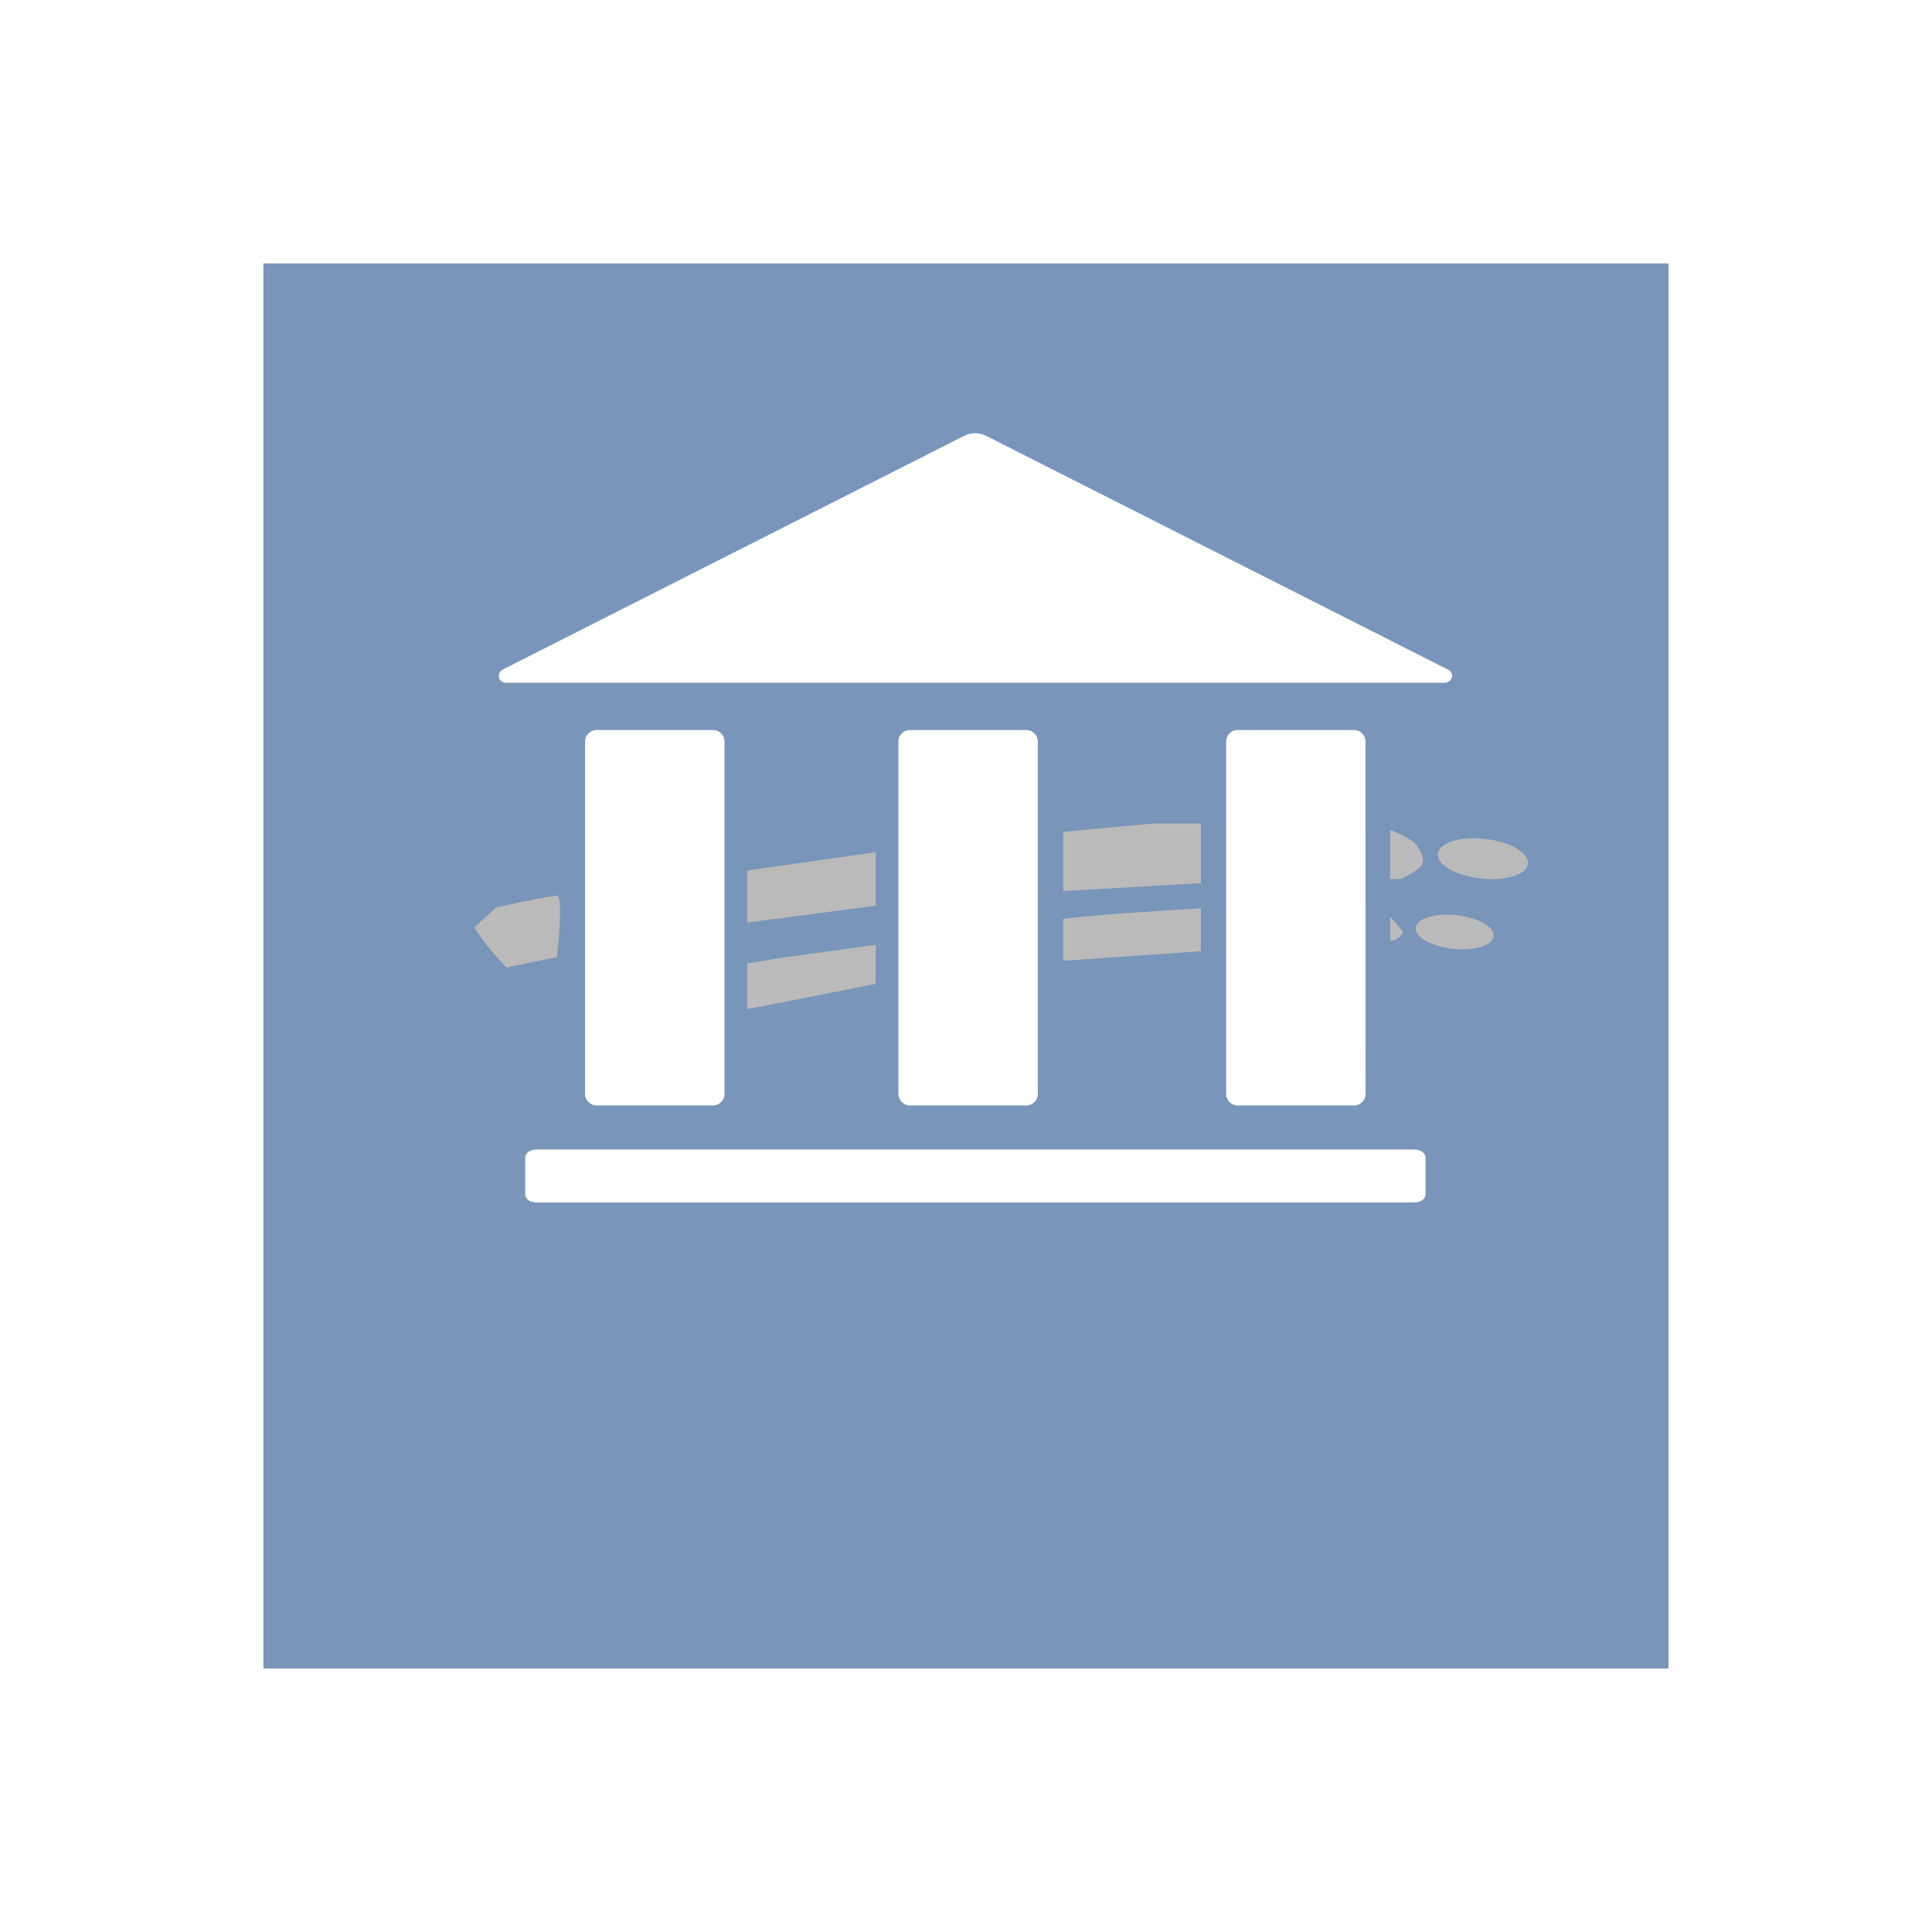<svg xmlns="http://www.w3.org/2000/svg" xmlns:xlink="http://www.w3.org/1999/xlink" width="110" height="110" viewBox="0 0 110 110"><defs><filter id="a" x="0" y="0" width="110" height="110" filterUnits="userSpaceOnUse"><feOffset dy="5" input="SourceAlpha"/><feGaussianBlur stdDeviation="5" result="b"/><feFlood flood-opacity="0.161"/><feComposite operator="in" in2="b"/><feComposite in="SourceGraphic"/></filter></defs><g transform="translate(-263.952 -300.151)"><g transform="matrix(1, 0, 0, 1, 263.95, 300.15)" filter="url(#a)"><rect width="80" height="80" transform="translate(15 10)" fill="#7995b9"/></g><path d="M287.952,347.4l1.238-1.137s3.05-.671,3.466-.671,0,3.5,0,3.5l-2.863.585a13.759,13.759,0,0,1-1.84-2.275" transform="translate(3 5.555)" fill="#bababa"/><path d="M344.016,343.99c.046-.625-1.065-1.253-2.483-1.4s-2.609.236-2.657.862,1.066,1.251,2.485,1.4,2.607-.237,2.654-.862" transform="translate(6.935 5.321)" fill="#bababa"/><path d="M342.151,347.811c.042-.531-.921-1.064-2.146-1.189s-2.253.2-2.295.734.921,1.059,2.148,1.186,2.25-.2,2.292-.73" transform="translate(6.845 5.633)" fill="#bababa"/><path d="M336.364,342.12a4.926,4.926,0,0,1,1.339.7,1.756,1.756,0,0,1,.521.93.623.623,0,0,1-.192.517,4.745,4.745,0,0,1-.739.479l-.293.165h-.637Z" transform="translate(6.741 5.287)" fill="#bababa"/><path d="M336.364,346.71s.8.835.722.957a3.083,3.083,0,0,1-.4.346l-.321.072Z" transform="translate(6.741 5.642)" fill="#bababa"/><path d="M302.382,344.335V347.3c1.9-.247,5.606-.734,7.313-.959v-3.05C307.987,343.531,304.281,344.062,302.382,344.335Z" transform="translate(4.115 5.378)" fill="#bababa"/><path d="M304.936,348.844c-.367.042-1.782.269-2.554.409v2.582l.013.008c.11,0,5.121-1,7.3-1.43v-2.225C308.193,348.395,305.3,348.8,304.936,348.844Z" transform="translate(4.115 5.756)" fill="#bababa"/><path d="M326.921,346.256c-2.155.129-6.675.415-7.841.611v2.382l7.841-.548Z" transform="translate(5.405 5.607)" fill="#bababa"/><path d="M326.921,341.774h-2.6c-.167,0-4.176.378-5.237.479v3.372l7.841-.451Z" transform="translate(5.405 5.26)" fill="#bababa"/><path d="M317.6,358.211H311.08a.665.665,0,0,1-.708-.612V337.448a.665.665,0,0,1,.708-.611H317.6a.665.665,0,0,1,.708.611V357.6A.665.665,0,0,1,317.6,358.211Z" transform="translate(4.732 4.879)" fill="#fff"/><path d="M301.042,358.211h-6.525a.665.665,0,0,1-.708-.612V337.448a.665.665,0,0,1,.708-.611h6.525a.665.665,0,0,1,.708.611V357.6A.665.665,0,0,1,301.042,358.211Z" transform="translate(3.453 4.879)" fill="#fff"/><path d="M334.93,358.211H328.4a.665.665,0,0,1-.708-.612V337.448a.665.665,0,0,1,.708-.611h6.52a.665.665,0,0,1,.708.611l.005,20.151A.665.665,0,0,1,334.93,358.211Z" transform="translate(6.071 4.879)" fill="#fff"/><path d="M341.278,362.022h-50c-.348,0-.631-.2-.631-.447v-2.121c0-.247.283-.447.631-.447h50c.349,0,.631.2.631.447v2.121C341.909,361.822,341.627,362.022,341.278,362.022Z" transform="translate(3.208 6.592)" fill="#fff"/><path d="M315.747,321.3l-26.274,13.308a.4.4,0,0,0,.232.753h53.357c.473,0,.641-.546.232-.753L317,321.3A1.393,1.393,0,0,0,315.747,321.3Z" transform="translate(3.1 3.667)" fill="#fff"/></g></svg>